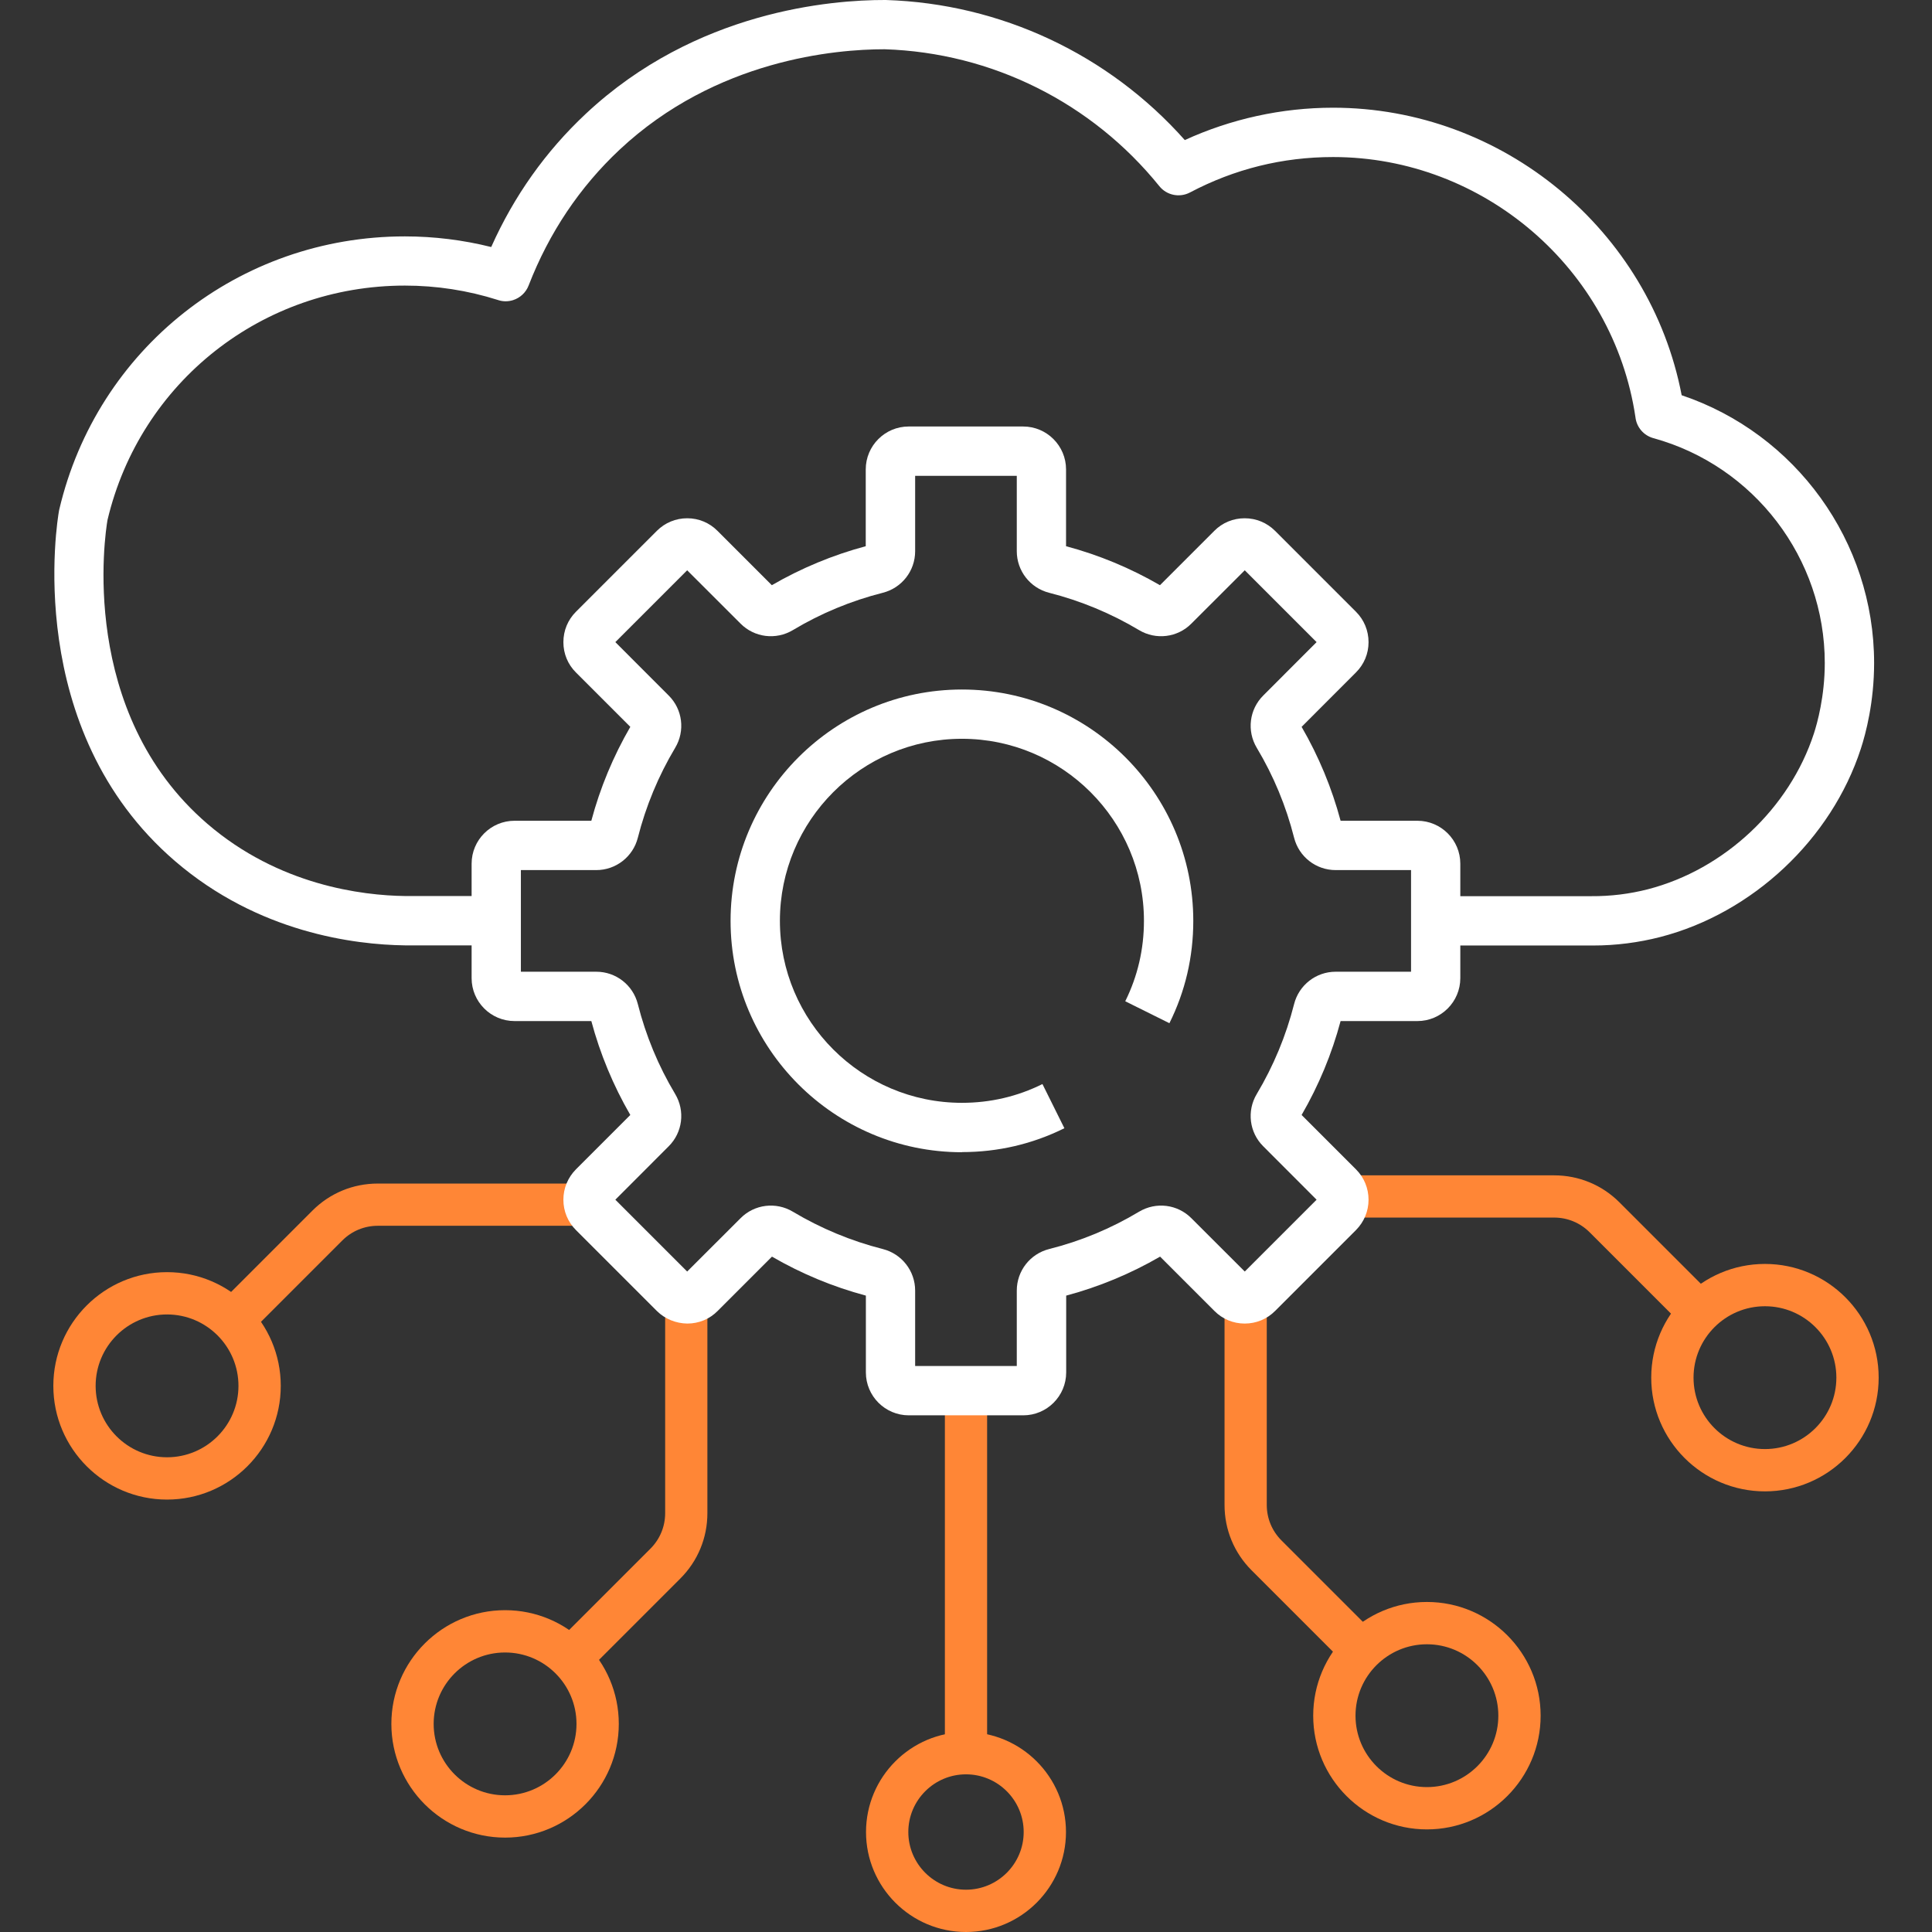 <?xml version="1.0" encoding="UTF-8"?>
<svg id="Layer_1" xmlns="http://www.w3.org/2000/svg" version="1.1" viewBox="0 0 280 280">
  <rect x="0" y="0" width="280" height="280" fill="#333333" stroke="none"/>
  <!-- Generator: Adobe Illustrator 29.6.0, SVG Export Plug-In . SVG Version: 2.1.1 Build 207)  -->
  <defs>
    <style>
      .st0 {
        fill: #ff8636;
      }

      .st1 {
        fill: #fff;
      }
    </style>
  </defs>
  <path class="st1" d="M230.87,137.03c-.1,0-.19,0-.29,0h-21.87v-7.15h21.9c2.81.02,5.56-.32,8.21-1,11.09-2.86,20.54-11.73,24.07-22.59.47-1.45,1.57-5.35,1.57-10.21,0-15.16-10.22-28.56-24.84-32.58-1.42-.39-2.44-1.6-2.6-3.04-3.19-21.5-22.01-37.7-43.82-37.7-7.32,0-14.29,1.73-20.73,5.13-1.51.8-3.38.42-4.45-.91-9.78-12.11-24.28-19.34-39.8-19.84-.02,0-.05,0-.07,0-6.97,0-24.36,1.45-38.36,14.56-5.78,5.42-10.22,12.04-13.18,19.68-.39,1.01-1.22,1.79-2.26,2.12-.7.22-1.44.22-2.12,0-.03,0-.06-.02-.09-.03-4.35-1.38-8.87-2.08-13.46-2.08-20.64,0-38.35,13.96-43.1,33.97-.35,2.03-4.31,27.86,14.46,44.02,10.36,8.92,22.42,10.4,28.68,10.48h11.28s0,7.15,0,7.15h-11.33c-7.28-.1-21.22-1.82-33.3-12.21C3.18,105.71,8.32,75.32,8.55,74.03c.01-.06.02-.13.04-.19,5.48-23.31,26.08-39.58,50.08-39.58,4.24,0,8.43.52,12.52,1.54,3.3-7.39,7.9-13.87,13.7-19.3C100.83,1.55,120.52-.02,128.28,0c.03,0,.07,0,.1,0,16.66.52,32.3,7.88,43.33,20.3,6.7-3.07,14.07-4.69,21.48-4.69,24.61,0,45.94,17.76,50.53,41.67,16.53,5.56,27.89,21.2,27.89,38.8,0,5.67-1.2,10.21-1.92,12.42-4.27,13.13-15.69,23.85-29.08,27.3-3.15.81-6.43,1.23-9.73,1.23Z"/>
  <path class="st0" d="M140,256.5c-1.69,0-3.06-1.37-3.06-3.06v-49.98c0-1.69,1.37-3.06,3.06-3.06s3.06,1.37,3.06,3.06v49.98c0,1.69-1.37,3.06-3.06,3.06Z"/>
  <path class="st0" d="M140,280c-7.99,0-14.49-6.5-14.49-14.49s6.5-14.49,14.49-14.49,14.49,6.5,14.49,14.49-6.5,14.49-14.49,14.49ZM140,257.15c-4.61,0-8.36,3.75-8.36,8.36s3.75,8.36,8.36,8.36,8.36-3.75,8.36-8.36-3.75-8.36-8.36-8.36Z"/>
  <path class="st0" d="M255.79,216.14c-9.09,0-16.48-7.39-16.48-16.48s7.39-16.48,16.48-16.48,16.48,7.39,16.48,16.48-7.39,16.48-16.48,16.48ZM255.79,189.31c-5.71,0-10.35,4.64-10.35,10.35s4.64,10.35,10.35,10.35,10.35-4.64,10.35-10.35-4.64-10.35-10.35-10.35Z"/>
  <path class="st0" d="M245.44,192.38c-.78,0-1.57-.3-2.17-.9l-12.89-12.89c-1.37-1.37-3.2-2.13-5.14-2.13h-28.99c-1.69,0-3.06-1.37-3.06-3.06s1.37-3.06,3.06-3.06h28.99c3.58,0,6.94,1.39,9.47,3.92l12.89,12.89c1.2,1.2,1.2,3.14,0,4.33-.6.6-1.38.9-2.17.9Z"/>
  <path class="st0" d="M24.21,217.33c-9.09,0-16.48-7.39-16.48-16.48s7.39-16.48,16.48-16.48,16.48,7.39,16.48,16.48-7.39,16.48-16.48,16.48ZM24.21,190.5c-5.71,0-10.35,4.64-10.35,10.35s4.64,10.35,10.35,10.35,10.35-4.64,10.35-10.35-4.64-10.35-10.35-10.35Z"/>
  <path class="st0" d="M34.76,193.37c-.78,0-1.57-.3-2.17-.9-1.2-1.2-1.2-3.14,0-4.33l12.69-12.69c2.53-2.53,5.89-3.92,9.47-3.92h28.79c1.69,0,3.06,1.37,3.06,3.06s-1.37,3.06-3.06,3.06h-28.79c-1.94,0-3.77.76-5.14,2.13l-12.69,12.69c-.6.6-1.38.9-2.17.9Z"/>
  <path class="st0" d="M206.8,265.13c-9.09,0-16.48-7.39-16.48-16.48s7.39-16.48,16.48-16.48,16.48,7.39,16.48,16.48-7.39,16.48-16.48,16.48ZM206.8,238.3c-5.71,0-10.35,4.64-10.35,10.35s4.64,10.35,10.35,10.35,10.35-4.64,10.35-10.35-4.64-10.35-10.35-10.35Z"/>
  <path class="st0" d="M196.25,241.17c-.78,0-1.57-.3-2.17-.9l-12.69-12.69c-2.53-2.53-3.92-5.89-3.92-9.47v-28.79c0-1.69,1.37-3.06,3.06-3.06s3.06,1.37,3.06,3.06v28.79c0,1.94.76,3.77,2.13,5.14l12.69,12.69c1.2,1.2,1.2,3.14,0,4.33-.6.6-1.38.9-2.17.9Z"/>
  <path class="st0" d="M73.2,266.32c-9.09,0-16.48-7.39-16.48-16.48s7.39-16.48,16.48-16.48,16.48,7.39,16.48,16.48-7.39,16.48-16.48,16.48ZM73.2,239.49c-5.71,0-10.35,4.64-10.35,10.35s4.64,10.35,10.35,10.35,10.35-4.64,10.35-10.35-4.64-10.35-10.35-10.35Z"/>
  <path class="st0" d="M83.55,242.56c-.78,0-1.57-.3-2.17-.9-1.2-1.2-1.2-3.14,0-4.33l12.89-12.89c1.37-1.37,2.13-3.2,2.13-5.14v-30.03c0-1.69,1.37-3.06,3.06-3.06s3.06,1.37,3.06,3.06v30.03c0,3.58-1.39,6.94-3.92,9.47l-12.89,12.89c-.6.6-1.38.9-2.17.9Z"/>
  <path class="st1" d="M148.3,205.12h-16.59c-3.43,0-6.22-2.79-6.22-6.22v-11.13c-4.76-1.27-9.33-3.17-13.61-5.65l-7.88,7.88c-1.16,1.17-2.72,1.82-4.39,1.82-1.62-.02-3.23-.65-4.41-1.82l-11.73-11.73c-1.18-1.18-1.82-2.74-1.82-4.4s.65-3.22,1.82-4.4l7.88-7.88c-2.48-4.28-4.38-8.86-5.65-13.61h-11.13c-3.43,0-6.22-2.79-6.22-6.22v-16.59c0-3.43,2.79-6.22,6.22-6.22h11.13c1.27-4.76,3.17-9.33,5.65-13.61l-7.88-7.88c-1.17-1.16-1.82-2.72-1.82-4.39,0-1.67.64-3.23,1.82-4.41l11.73-11.73c1.18-1.18,2.74-1.82,4.4-1.82h0c1.66,0,3.22.65,4.39,1.83l7.87,7.87c4.28-2.48,8.86-4.38,13.61-5.65v-11.13c0-3.43,2.79-6.22,6.22-6.22h16.59c3.43,0,6.22,2.79,6.22,6.22v11.13c4.76,1.27,9.33,3.17,13.61,5.65l7.88-7.88c1.16-1.17,2.72-1.82,4.39-1.82,1.69,0,3.23.65,4.41,1.82l11.73,11.73c1.18,1.18,1.82,2.74,1.82,4.41,0,1.66-.65,3.22-1.83,4.39l-7.87,7.88c2.48,4.28,4.38,8.86,5.65,13.61h11.13c3.43,0,6.22,2.79,6.22,6.22v16.59c0,3.43-2.79,6.22-6.22,6.22h-11.13c-1.27,4.76-3.17,9.33-5.65,13.61l7.88,7.88c1.17,1.17,1.82,2.74,1.82,4.4s-.65,3.22-1.82,4.4l-11.73,11.73c-1.18,1.18-2.74,1.82-4.4,1.82h0c-1.66,0-3.22-.65-4.39-1.83l-7.87-7.87c-4.28,2.48-8.86,4.38-13.61,5.65v11.13c0,3.43-2.79,6.22-6.22,6.22ZM132.63,197.97h14.73v-10.93c0-2.85,1.93-5.32,4.69-6.02,4.58-1.15,8.96-2.97,13.03-5.41,2.46-1.47,5.58-1.08,7.59.95l7.73,7.72,10.41-10.41-7.73-7.74c-2.02-2-2.41-5.13-.94-7.58,2.43-4.07,4.25-8.46,5.41-13.03.7-2.76,3.18-4.69,6.02-4.69h10.93v-14.73h-10.93c-2.85,0-5.32-1.93-6.02-4.69-1.16-4.58-2.97-8.96-5.41-13.03-1.47-2.46-1.08-5.58.95-7.59l7.72-7.73-10.41-10.41-7.74,7.73c-2,2.02-5.13,2.41-7.58.94-4.07-2.43-8.46-4.25-13.03-5.41-2.76-.7-4.69-3.18-4.69-6.02v-10.93h-14.73v10.93c0,2.85-1.93,5.32-4.69,6.02-4.58,1.16-8.96,2.97-13.03,5.41-2.46,1.47-5.58,1.08-7.59-.95l-7.73-7.72-10.41,10.41,7.73,7.74c2.02,2,2.41,5.13.94,7.58-2.43,4.07-4.25,8.46-5.41,13.03-.7,2.76-3.18,4.69-6.02,4.69h-10.93v14.73h10.93c2.85,0,5.32,1.93,6.02,4.69,1.16,4.58,2.97,8.96,5.41,13.03,1.47,2.46,1.08,5.58-.95,7.59l-7.72,7.73,10.41,10.41,7.74-7.73c2-2.02,5.13-2.41,7.58-.94,4.07,2.43,8.46,4.25,13.03,5.41,2.76.7,4.69,3.18,4.69,6.02v10.93ZM98.93,184.94s0,0,0,0h0ZM181.06,184.93h0s0,0,0,0ZM167.62,181.61h0s0,0,0,0ZM112.39,181.6h0s0,0,0,0ZM91.85,161.08h0s0,0,0,0ZM188.14,161.07h0s0,0,0,0ZM91.86,105.85s0,0,0,0h0ZM188.15,105.84h0s0,0,0,0ZM191.48,92.39s0,0,0,0h0ZM88.51,92.39h0s0,0,0,0ZM167.61,85.32s0,0,0,0h0ZM112.38,85.31h0s0,0,0,0ZM98.93,81.98s0,0,0,0h0ZM181.07,81.97h0s0,0,0,0Z"/>
  <path class="st1" d="M139.41,166.99c-18.49,0-33.53-15.04-33.53-33.53s15.04-33.53,33.53-33.53,33.53,15.04,33.53,33.53c0,5.22-1.16,10.21-3.46,14.83l-6.4-3.18c1.8-3.63,2.71-7.55,2.71-11.66,0-14.54-11.83-26.38-26.38-26.38s-26.38,11.83-26.38,26.38,11.83,26.38,26.38,26.38c4.1,0,8.03-.91,11.67-2.72l3.18,6.4c-4.63,2.3-9.63,3.46-14.84,3.46Z"/>
</svg>
